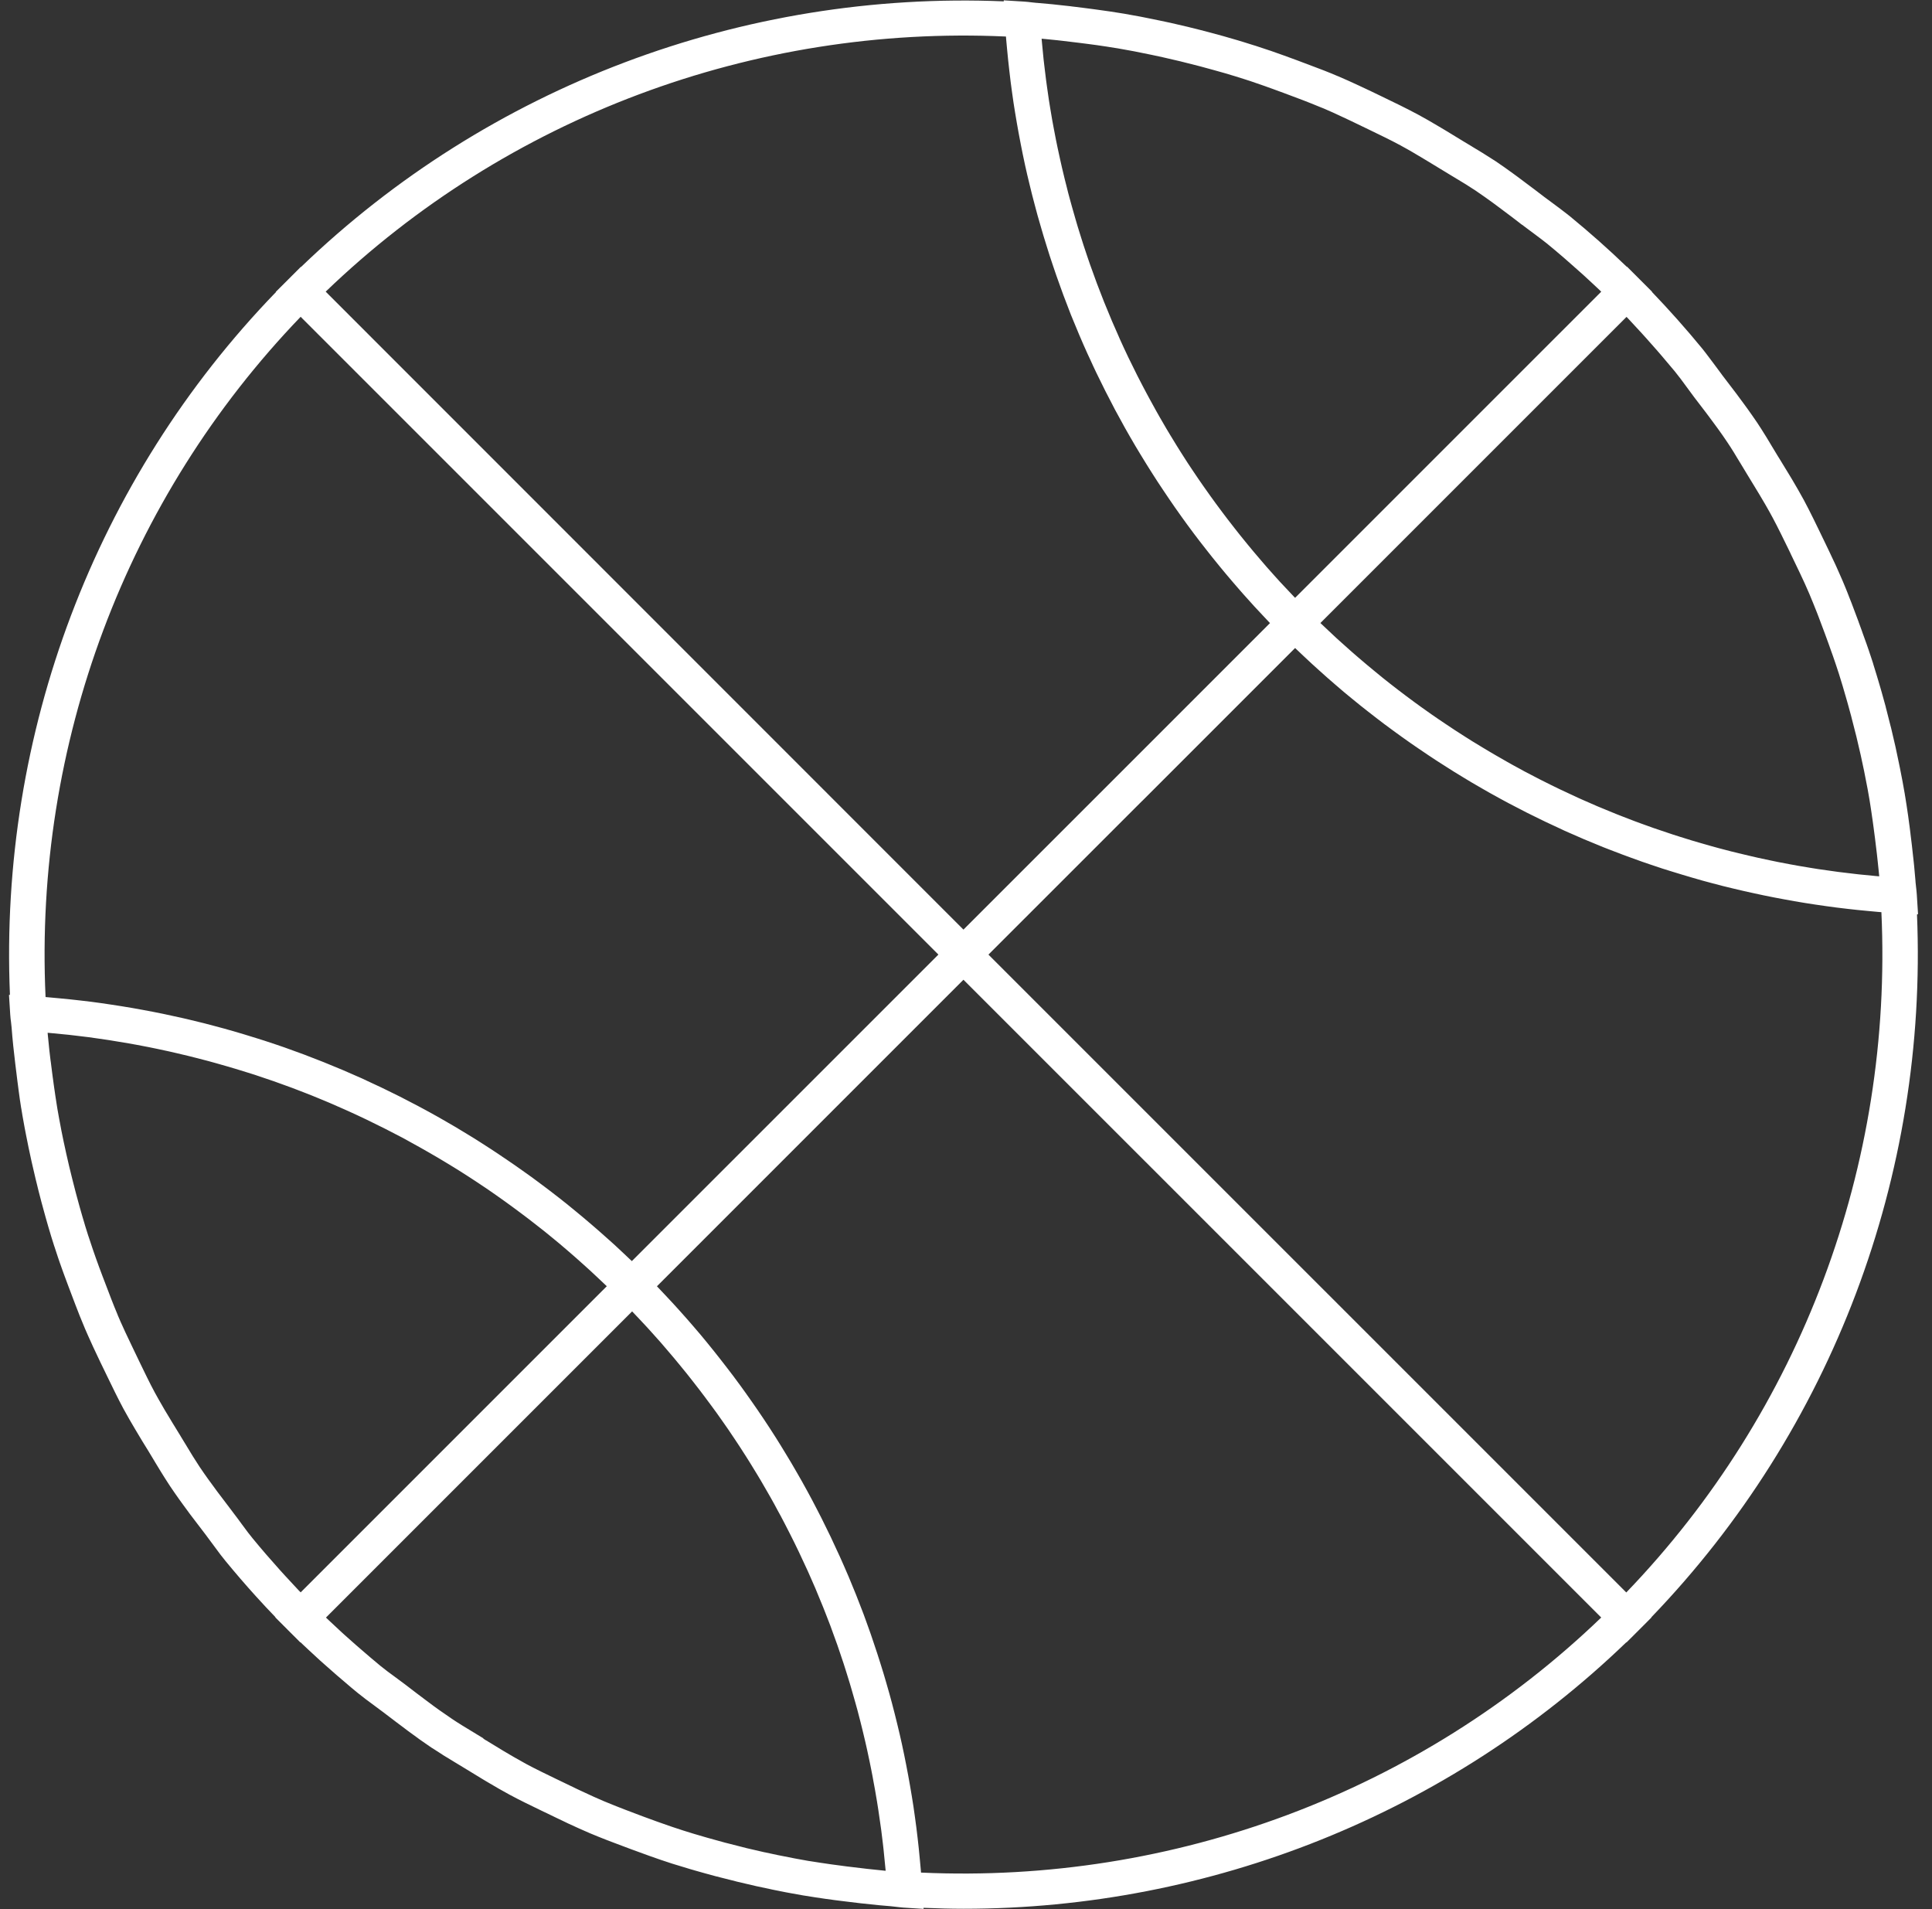 <svg width="84" height="83" viewBox="0 0 84 83" fill="none" xmlns="http://www.w3.org/2000/svg">
<rect x="0" y="0" width="84" height="83" fill="#333333" stroke="none"/>
<g clip-path="url(#clip0_3736_939)">
<path d="M83.35 39.756H83.362V39.744H83.393L83.339 38.888C83.332 38.775 83.319 38.662 83.306 38.551C83.296 38.479 83.288 38.407 83.283 38.335C83.283 38.335 83.283 38.335 83.283 38.333C83.283 38.325 83.283 38.32 83.283 38.312C83.265 38.091 83.244 37.873 83.224 37.654C83.216 37.585 83.211 37.518 83.203 37.451C83.185 37.272 83.165 37.094 83.144 36.919C83.141 36.896 83.139 36.871 83.136 36.845C83.136 36.824 83.131 36.804 83.129 36.783C83.123 36.747 83.121 36.709 83.116 36.673C83.098 36.526 83.08 36.385 83.064 36.249C83.064 36.249 83.064 36.244 83.064 36.241C83.049 36.12 83.033 36.007 83.021 35.897C83.021 35.879 83.015 35.863 83.013 35.845C82.995 35.712 82.977 35.583 82.962 35.462C82.962 35.45 82.959 35.437 82.956 35.424C82.915 35.141 82.877 34.882 82.835 34.632C82.83 34.604 82.825 34.576 82.82 34.547C82.82 34.545 82.82 34.54 82.82 34.537C82.758 34.17 82.686 33.789 82.607 33.396C82.594 33.335 82.581 33.27 82.568 33.206C82.522 32.98 82.473 32.751 82.422 32.512C82.417 32.487 82.409 32.458 82.404 32.43C82.347 32.176 82.288 31.919 82.224 31.659C82.211 31.61 82.198 31.559 82.185 31.51C82.134 31.302 82.083 31.096 82.026 30.883C82.016 30.845 82.005 30.803 81.995 30.765C81.995 30.765 81.995 30.762 81.995 30.76C81.99 30.739 81.985 30.719 81.98 30.698C81.931 30.516 81.882 30.341 81.833 30.169C81.826 30.14 81.818 30.107 81.808 30.079C81.795 30.032 81.782 29.989 81.769 29.943C81.733 29.817 81.697 29.696 81.661 29.575C81.641 29.506 81.62 29.436 81.599 29.369C81.553 29.213 81.504 29.059 81.458 28.91C81.45 28.889 81.445 28.866 81.438 28.843C81.438 28.843 81.438 28.843 81.438 28.84C81.438 28.84 81.438 28.84 81.438 28.838C81.409 28.748 81.381 28.658 81.35 28.57C81.335 28.527 81.322 28.483 81.306 28.439C81.288 28.383 81.268 28.326 81.25 28.27C81.219 28.177 81.188 28.087 81.155 27.997C81.134 27.941 81.116 27.887 81.096 27.833C81.06 27.733 81.026 27.637 80.99 27.54C80.978 27.504 80.965 27.465 80.952 27.429C80.903 27.298 80.857 27.17 80.813 27.049V27.044C80.71 26.764 80.605 26.486 80.499 26.209C80.469 26.129 80.435 26.049 80.404 25.97C80.343 25.81 80.281 25.651 80.214 25.492C80.181 25.41 80.145 25.327 80.111 25.245C80.037 25.07 79.96 24.896 79.88 24.721C79.852 24.657 79.821 24.592 79.793 24.528C79.741 24.415 79.687 24.302 79.633 24.189C79.621 24.163 79.61 24.137 79.597 24.112C79.582 24.078 79.564 24.042 79.549 24.009C79.461 23.827 79.374 23.642 79.281 23.451C79.271 23.431 79.263 23.413 79.253 23.395L79.132 23.143C79.042 22.958 78.952 22.768 78.857 22.578C78.852 22.565 78.844 22.555 78.839 22.542C78.708 22.277 78.575 22.012 78.433 21.748C78.271 21.45 78.102 21.157 77.93 20.866C77.919 20.848 77.909 20.83 77.896 20.81C77.888 20.797 77.881 20.784 77.873 20.771C77.706 20.491 77.536 20.216 77.369 19.944L77.295 19.826C77.21 19.687 77.125 19.548 77.043 19.409C77.01 19.353 76.974 19.296 76.94 19.237C76.899 19.168 76.853 19.096 76.812 19.024C76.781 18.975 76.753 18.924 76.719 18.875C76.616 18.71 76.514 18.546 76.403 18.381C76.262 18.171 76.115 17.965 75.969 17.759C75.922 17.695 75.876 17.634 75.83 17.569C75.719 17.418 75.609 17.266 75.496 17.117C75.478 17.094 75.463 17.071 75.445 17.05C75.421 17.019 75.398 16.988 75.375 16.958C75.211 16.739 75.044 16.523 74.879 16.308L74.861 16.284C74.861 16.284 74.861 16.284 74.861 16.282C74.758 16.146 74.658 16.009 74.558 15.873C74.442 15.714 74.319 15.552 74.193 15.388C74.136 15.313 74.08 15.241 74.021 15.167C73.304 14.293 72.564 13.463 71.821 12.689L71.829 12.682L71.284 12.137L70.739 11.592L70.731 11.6C69.958 10.854 69.143 10.13 68.254 9.4C68.21 9.364 68.167 9.331 68.123 9.297C67.93 9.146 67.737 9.002 67.55 8.863L67.532 8.85C67.401 8.752 67.267 8.657 67.136 8.557L67.113 8.539C66.966 8.426 66.817 8.313 66.668 8.2C66.663 8.195 66.656 8.192 66.65 8.187C66.424 8.015 66.195 7.843 65.964 7.673C65.903 7.63 65.843 7.586 65.782 7.54C65.537 7.362 65.293 7.188 65.044 7.02C65.042 7.02 65.039 7.018 65.036 7.015C64.988 6.982 64.936 6.951 64.887 6.92C64.597 6.73 64.301 6.55 64.016 6.381C64.011 6.378 64.006 6.375 64.001 6.37C63.864 6.288 63.728 6.206 63.592 6.124L63.474 6.052C63.255 5.918 63.032 5.779 62.808 5.646C62.765 5.62 62.721 5.594 62.677 5.569C62.626 5.538 62.572 5.507 62.52 5.476C62.24 5.309 61.958 5.145 61.67 4.99C61.408 4.849 61.143 4.715 60.881 4.584C60.868 4.577 60.853 4.572 60.84 4.564C60.657 4.474 60.475 4.387 60.295 4.299L60.025 4.168C59.892 4.104 59.75 4.034 59.604 3.965C59.521 3.927 59.434 3.885 59.347 3.844C59.275 3.811 59.208 3.777 59.133 3.744C59.12 3.739 59.11 3.734 59.097 3.726C59.084 3.721 59.069 3.713 59.056 3.708C58.768 3.574 58.47 3.438 58.172 3.312C58.172 3.312 58.167 3.312 58.164 3.31C57.959 3.222 57.753 3.138 57.548 3.058C57.476 3.03 57.404 3.004 57.332 2.976C57.263 2.95 57.196 2.924 57.129 2.899C56.872 2.801 56.617 2.706 56.371 2.613C56.05 2.495 55.659 2.351 55.242 2.207C55.237 2.207 55.235 2.205 55.232 2.202C55.232 2.202 55.227 2.202 55.224 2.202C55.014 2.13 54.795 2.056 54.574 1.986C54.551 1.979 54.528 1.971 54.505 1.966C54.387 1.927 54.266 1.891 54.145 1.853C54.107 1.84 54.068 1.83 54.029 1.817C53.945 1.791 53.862 1.765 53.775 1.74C53.755 1.735 53.731 1.727 53.711 1.722C53.603 1.691 53.492 1.66 53.382 1.627C53.32 1.609 53.259 1.591 53.197 1.573C53.038 1.529 52.873 1.483 52.703 1.439C52.685 1.434 52.667 1.429 52.65 1.424C52.331 1.339 52.015 1.259 51.701 1.182C51.683 1.177 51.663 1.172 51.642 1.167C51.401 1.108 51.164 1.054 50.93 1.002C50.92 1.002 50.907 0.997 50.897 0.994C50.743 0.961 50.588 0.928 50.439 0.897C50.432 0.897 50.424 0.894 50.416 0.892C50.172 0.84 49.938 0.794 49.707 0.748C49.658 0.737 49.609 0.73 49.56 0.719C49.329 0.676 49.1 0.635 48.877 0.596C48.679 0.563 48.486 0.532 48.296 0.504C48.278 0.501 48.26 0.498 48.242 0.496C48.168 0.486 48.093 0.475 48.021 0.465C48.003 0.463 47.983 0.46 47.965 0.457C47.831 0.439 47.703 0.421 47.577 0.403C47.559 0.403 47.543 0.398 47.525 0.396C47.399 0.378 47.276 0.362 47.163 0.349C47.024 0.331 46.88 0.313 46.731 0.295C46.695 0.29 46.662 0.288 46.626 0.283C46.6 0.28 46.572 0.275 46.546 0.272C46.515 0.27 46.484 0.265 46.456 0.262C46.286 0.242 46.117 0.224 45.942 0.206C45.878 0.198 45.816 0.193 45.752 0.185C45.533 0.164 45.315 0.144 45.094 0.126C45.089 0.126 45.081 0.126 45.076 0.126C45.004 0.121 44.929 0.11 44.858 0.103C44.745 0.09 44.631 0.074 44.521 0.069L43.642 0.015V0.059C32.283 -0.414 21.235 3.759 13.088 11.607L13.081 11.6L12.536 12.145L11.991 12.689L11.999 12.697C4.132 20.828 -0.044 31.878 0.432 43.241H0.421V43.254H0.391L0.445 44.109C0.452 44.223 0.465 44.336 0.481 44.449C0.491 44.521 0.499 44.593 0.504 44.667C0.545 45.215 0.604 45.752 0.666 46.263C0.686 46.433 0.707 46.597 0.727 46.754C0.727 46.754 0.727 46.756 0.727 46.759C0.727 46.767 0.727 46.774 0.73 46.782C0.743 46.872 0.753 46.962 0.763 47.047C0.763 47.06 0.766 47.07 0.768 47.083C0.779 47.157 0.789 47.232 0.797 47.304C0.799 47.332 0.804 47.358 0.807 47.386C0.815 47.437 0.822 47.489 0.828 47.54C0.833 47.576 0.838 47.612 0.843 47.648C0.848 47.684 0.853 47.723 0.858 47.759C0.863 47.789 0.869 47.82 0.871 47.851C0.871 47.859 0.874 47.869 0.876 47.877C0.889 47.969 0.905 48.062 0.917 48.149C0.917 48.162 0.923 48.177 0.925 48.19C0.938 48.278 0.953 48.365 0.969 48.452C0.969 48.458 0.969 48.465 0.971 48.47C0.997 48.627 1.025 48.784 1.056 48.943C1.064 48.982 1.072 49.02 1.077 49.056C1.097 49.172 1.12 49.288 1.144 49.403C1.144 49.411 1.146 49.416 1.149 49.424C1.177 49.575 1.21 49.73 1.241 49.884C1.244 49.902 1.249 49.92 1.252 49.935C1.29 50.115 1.329 50.297 1.37 50.485C1.37 50.495 1.375 50.506 1.377 50.516C1.431 50.76 1.491 51.009 1.55 51.261C1.568 51.341 1.588 51.418 1.609 51.498C1.629 51.58 1.647 51.659 1.668 51.742C1.706 51.898 1.748 52.053 1.789 52.209C1.791 52.22 1.794 52.227 1.796 52.238C1.848 52.428 1.897 52.613 1.948 52.793C1.961 52.836 1.974 52.88 1.984 52.924C2.023 53.057 2.058 53.191 2.097 53.319C2.102 53.335 2.105 53.35 2.11 53.363C2.13 53.435 2.154 53.507 2.174 53.577C2.19 53.628 2.205 53.682 2.22 53.733C2.264 53.88 2.308 54.021 2.354 54.16C2.359 54.178 2.367 54.196 2.372 54.211C2.423 54.368 2.475 54.525 2.526 54.679C2.549 54.746 2.572 54.81 2.593 54.874C2.629 54.98 2.665 55.085 2.704 55.188C2.711 55.208 2.719 55.231 2.727 55.252C2.752 55.326 2.778 55.396 2.806 55.468C2.819 55.504 2.832 55.542 2.847 55.578C2.876 55.653 2.901 55.725 2.927 55.794C2.945 55.846 2.966 55.902 2.986 55.951C3.079 56.198 3.174 56.455 3.274 56.712C3.302 56.783 3.331 56.855 3.359 56.93C3.395 57.023 3.431 57.115 3.467 57.208C3.539 57.385 3.611 57.562 3.685 57.737C3.685 57.742 3.688 57.745 3.69 57.75C3.783 57.971 3.883 58.187 3.983 58.408C4.006 58.462 4.032 58.513 4.055 58.567C4.148 58.767 4.245 58.97 4.343 59.176C4.346 59.184 4.351 59.191 4.353 59.199C4.418 59.33 4.482 59.466 4.549 59.602L4.685 59.883C4.898 60.322 5.117 60.777 5.358 61.227C5.361 61.234 5.366 61.239 5.369 61.247C5.371 61.252 5.376 61.257 5.379 61.265C5.536 61.553 5.7 61.838 5.867 62.118C5.924 62.216 5.983 62.311 6.039 62.406C6.091 62.493 6.145 62.581 6.196 62.668C6.281 62.809 6.368 62.948 6.453 63.084L6.507 63.174C6.592 63.313 6.677 63.455 6.759 63.593C6.828 63.709 6.903 63.83 6.975 63.948C7.085 64.128 7.198 64.308 7.316 64.488C7.345 64.531 7.37 64.572 7.399 64.616C7.525 64.804 7.656 64.991 7.787 65.176C7.841 65.251 7.895 65.325 7.949 65.4C8.028 65.51 8.108 65.618 8.188 65.726C8.198 65.742 8.211 65.757 8.221 65.772C8.249 65.811 8.28 65.85 8.308 65.888C8.511 66.158 8.717 66.428 8.92 66.69L8.941 66.718C9.046 66.854 9.146 66.993 9.246 67.129C9.344 67.263 9.447 67.399 9.55 67.538C9.568 67.561 9.586 67.587 9.604 67.61C9.66 67.682 9.717 67.754 9.776 67.826C9.776 67.826 9.776 67.826 9.776 67.828C10.228 68.378 10.678 68.902 11.133 69.403C11.41 69.712 11.693 70.01 11.976 70.305L11.968 70.313L12.503 70.848C12.503 70.848 12.508 70.855 12.513 70.858C12.513 70.858 12.518 70.863 12.523 70.868L13.058 71.403L13.065 71.395C13.112 71.439 13.155 71.482 13.202 71.526C13.271 71.593 13.345 71.66 13.417 71.727C13.579 71.878 13.741 72.03 13.908 72.181C14.003 72.266 14.098 72.351 14.196 72.436C14.345 72.567 14.494 72.701 14.646 72.832C14.749 72.921 14.857 73.011 14.962 73.101C15.062 73.186 15.157 73.271 15.26 73.356C15.353 73.433 15.445 73.51 15.538 73.587C15.538 73.587 15.543 73.59 15.545 73.592C15.782 73.785 16.018 73.96 16.25 74.129C16.324 74.183 16.396 74.24 16.471 74.294C16.532 74.34 16.596 74.384 16.658 74.433L16.699 74.463C16.733 74.489 16.766 74.515 16.799 74.54C16.913 74.628 17.028 74.715 17.144 74.802C17.164 74.818 17.188 74.836 17.208 74.851C17.331 74.944 17.455 75.039 17.581 75.131C17.63 75.167 17.678 75.206 17.727 75.242C17.845 75.329 17.966 75.417 18.087 75.504C18.138 75.54 18.19 75.579 18.241 75.617C18.39 75.722 18.542 75.828 18.693 75.931C18.717 75.946 18.737 75.962 18.76 75.977C18.796 76 18.832 76.023 18.871 76.046C18.999 76.131 19.125 76.213 19.254 76.293C19.256 76.293 19.261 76.298 19.264 76.301C19.439 76.409 19.613 76.514 19.783 76.617C19.922 76.701 20.061 76.784 20.199 76.869L20.307 76.935C20.531 77.072 20.757 77.21 20.986 77.349C21.024 77.372 21.063 77.395 21.101 77.418C21.16 77.452 21.217 77.488 21.276 77.521C21.551 77.686 21.831 77.845 22.114 77.999C22.119 77.999 22.122 78.004 22.127 78.007C22.142 78.015 22.16 78.022 22.176 78.033C22.613 78.269 23.057 78.482 23.489 78.691L23.638 78.763L23.774 78.827C23.903 78.888 24.039 78.955 24.183 79.025C24.27 79.068 24.365 79.112 24.458 79.156C24.527 79.189 24.594 79.22 24.666 79.256C24.679 79.261 24.689 79.266 24.702 79.274C24.715 79.279 24.73 79.287 24.743 79.292C25.031 79.425 25.329 79.562 25.627 79.688C25.63 79.688 25.635 79.69 25.637 79.693C25.863 79.788 26.09 79.88 26.321 79.97C26.377 79.993 26.431 80.014 26.488 80.034C26.547 80.058 26.604 80.078 26.663 80.101C26.922 80.201 27.179 80.297 27.428 80.389C27.644 80.469 27.891 80.561 28.156 80.654C28.171 80.659 28.184 80.664 28.197 80.669C28.205 80.669 28.21 80.674 28.218 80.677C28.356 80.726 28.5 80.777 28.644 80.826C28.67 80.836 28.698 80.844 28.724 80.854C28.888 80.911 29.055 80.965 29.222 81.019C29.238 81.024 29.256 81.029 29.271 81.034C29.508 81.109 29.752 81.183 30.009 81.258C30.06 81.273 30.109 81.288 30.158 81.301C30.168 81.304 30.176 81.306 30.183 81.309C30.299 81.343 30.42 81.376 30.538 81.409C30.572 81.42 30.605 81.43 30.641 81.438C30.805 81.484 30.972 81.53 31.147 81.576C31.147 81.576 31.15 81.576 31.152 81.576C31.157 81.576 31.16 81.576 31.165 81.579C31.222 81.594 31.278 81.61 31.335 81.623C31.497 81.664 31.653 81.702 31.813 81.743C31.898 81.764 31.982 81.787 32.065 81.808C32.347 81.877 32.627 81.941 32.9 82.003C32.913 82.005 32.925 82.008 32.941 82.011C33.131 82.052 33.316 82.093 33.496 82.129C33.514 82.134 33.535 82.136 33.553 82.142C33.591 82.149 33.627 82.157 33.663 82.165C33.83 82.198 33.995 82.232 34.154 82.263C34.208 82.273 34.262 82.283 34.316 82.293C34.519 82.332 34.722 82.368 34.917 82.401C35.087 82.43 35.256 82.458 35.423 82.481C35.434 82.481 35.444 82.484 35.452 82.486C35.57 82.504 35.686 82.522 35.801 82.537C35.824 82.54 35.847 82.545 35.871 82.548C35.989 82.563 36.102 82.579 36.212 82.594C36.23 82.594 36.248 82.599 36.266 82.602C36.395 82.62 36.518 82.635 36.631 82.648C37.135 82.712 37.672 82.776 38.225 82.828C38.389 82.843 38.554 82.859 38.721 82.871C38.721 82.871 38.721 82.871 38.723 82.871C38.795 82.877 38.867 82.887 38.939 82.895C39.052 82.907 39.163 82.923 39.276 82.931L40.155 82.987V82.941C40.733 82.964 41.316 82.982 41.895 82.982C52.637 82.982 62.98 78.842 70.708 71.398L70.716 71.405L71.261 70.861L71.805 70.316L71.798 70.308C79.646 62.159 83.822 51.109 83.347 39.749L83.35 39.756ZM81.52 38.081C81.281 38.06 81.044 38.037 80.805 38.011C80.713 38.001 80.62 37.988 80.528 37.978C80.327 37.955 80.127 37.932 79.926 37.906C79.821 37.893 79.716 37.878 79.613 37.862C79.425 37.837 79.238 37.811 79.053 37.783C78.942 37.765 78.832 37.747 78.719 37.729C78.539 37.701 78.359 37.67 78.181 37.639C78.066 37.618 77.953 37.598 77.84 37.577C77.665 37.544 77.49 37.513 77.315 37.477C77.2 37.454 77.084 37.431 76.969 37.405C76.796 37.369 76.624 37.333 76.452 37.295C76.336 37.269 76.221 37.243 76.105 37.215C75.933 37.176 75.763 37.135 75.594 37.094C75.478 37.066 75.365 37.038 75.249 37.009C75.08 36.966 74.91 36.922 74.74 36.876C74.627 36.845 74.514 36.814 74.401 36.783C74.231 36.737 74.062 36.688 73.892 36.637C73.782 36.603 73.669 36.572 73.558 36.539C73.386 36.488 73.216 36.434 73.047 36.38C72.939 36.346 72.831 36.31 72.723 36.277C72.551 36.22 72.376 36.161 72.204 36.102C72.101 36.066 71.996 36.033 71.893 35.997C71.716 35.935 71.541 35.871 71.364 35.807C71.266 35.771 71.168 35.735 71.07 35.699C70.888 35.629 70.706 35.56 70.523 35.488C70.433 35.452 70.343 35.419 70.256 35.383C70.058 35.303 69.863 35.223 69.667 35.141C69.595 35.11 69.521 35.082 69.449 35.051C69.22 34.954 68.992 34.853 68.763 34.751C68.724 34.733 68.686 34.717 68.647 34.699C68.11 34.455 67.576 34.201 67.049 33.933C67.007 33.913 66.969 33.892 66.928 33.872C66.709 33.761 66.491 33.648 66.275 33.532C66.201 33.491 66.126 33.45 66.052 33.409C65.872 33.312 65.689 33.214 65.512 33.111C65.422 33.062 65.335 33.008 65.247 32.959C65.083 32.864 64.918 32.772 64.756 32.674C64.661 32.618 64.564 32.559 64.469 32.502C64.314 32.41 64.16 32.317 64.008 32.222C63.908 32.16 63.811 32.096 63.71 32.034C63.564 31.942 63.417 31.847 63.271 31.752C63.168 31.685 63.068 31.618 62.968 31.551C62.826 31.456 62.685 31.361 62.544 31.266C62.441 31.197 62.338 31.125 62.235 31.053C62.099 30.958 61.96 30.86 61.824 30.762C61.721 30.688 61.618 30.613 61.516 30.539C61.382 30.441 61.248 30.341 61.115 30.241C61.012 30.164 60.912 30.087 60.809 30.009C60.678 29.909 60.547 29.806 60.418 29.706C60.318 29.627 60.215 29.547 60.115 29.465C59.987 29.362 59.858 29.256 59.732 29.151C59.632 29.069 59.532 28.987 59.434 28.904C59.308 28.799 59.182 28.691 59.056 28.583C58.959 28.498 58.861 28.414 58.763 28.329C58.637 28.218 58.514 28.108 58.391 27.997C58.296 27.913 58.2 27.825 58.105 27.74C57.98 27.625 57.856 27.509 57.733 27.391C57.643 27.306 57.55 27.221 57.46 27.134C57.442 27.118 57.427 27.1 57.409 27.085L70.719 13.776C70.744 13.802 70.767 13.828 70.793 13.853C70.855 13.918 70.916 13.985 70.975 14.049C71.119 14.2 71.261 14.354 71.402 14.511C71.474 14.588 71.543 14.668 71.615 14.748C71.754 14.902 71.893 15.061 72.032 15.22C72.096 15.293 72.158 15.364 72.222 15.439C72.42 15.67 72.618 15.904 72.816 16.143C72.88 16.22 72.941 16.3 73.003 16.382C73.021 16.408 73.042 16.431 73.06 16.454C73.139 16.559 73.219 16.667 73.299 16.778C73.407 16.924 73.514 17.073 73.625 17.22L73.671 17.282C73.818 17.472 73.964 17.664 74.111 17.857C74.16 17.921 74.208 17.986 74.257 18.05C74.36 18.186 74.463 18.325 74.563 18.463C74.607 18.525 74.653 18.584 74.697 18.646C74.838 18.841 74.977 19.039 75.108 19.237C75.206 19.381 75.298 19.527 75.391 19.677C75.434 19.746 75.475 19.815 75.516 19.885C75.581 19.987 75.642 20.09 75.707 20.198C75.791 20.342 75.879 20.483 75.966 20.627L76.056 20.774C76.2 21.01 76.347 21.249 76.49 21.488C76.508 21.516 76.526 21.545 76.542 21.576C76.606 21.681 76.668 21.789 76.73 21.894C76.755 21.938 76.781 21.979 76.804 22.023C76.889 22.172 76.974 22.321 77.053 22.47C77.053 22.47 77.053 22.472 77.056 22.475C77.056 22.475 77.066 22.498 77.074 22.508C77.197 22.74 77.315 22.971 77.431 23.205C77.506 23.354 77.58 23.508 77.655 23.662C77.673 23.701 77.691 23.737 77.711 23.775L77.84 24.04L77.845 24.05V24.055C77.95 24.271 78.055 24.492 78.161 24.713C78.184 24.759 78.205 24.806 78.228 24.852C78.282 24.968 78.336 25.083 78.39 25.199C78.413 25.25 78.438 25.302 78.462 25.353C78.534 25.515 78.606 25.674 78.675 25.836C78.677 25.844 78.683 25.854 78.685 25.862C78.793 26.119 78.896 26.376 78.999 26.635C79.024 26.702 79.05 26.769 79.076 26.836C79.168 27.077 79.261 27.321 79.351 27.568C79.394 27.684 79.438 27.807 79.484 27.933C79.5 27.977 79.518 28.023 79.533 28.069C79.564 28.151 79.595 28.236 79.623 28.324C79.644 28.38 79.664 28.439 79.685 28.496C79.713 28.578 79.741 28.658 79.77 28.742C79.79 28.799 79.808 28.858 79.829 28.917C79.872 29.043 79.914 29.172 79.955 29.3C80.009 29.472 80.063 29.647 80.117 29.827C80.132 29.876 80.145 29.927 80.16 29.976C80.199 30.107 80.24 30.243 80.278 30.382C80.296 30.444 80.314 30.503 80.33 30.564C80.384 30.757 80.438 30.953 80.492 31.155C80.492 31.161 80.492 31.163 80.494 31.168C80.548 31.366 80.597 31.564 80.646 31.762C80.669 31.849 80.692 31.937 80.713 32.024C80.78 32.299 80.844 32.571 80.903 32.839C80.903 32.846 80.906 32.854 80.908 32.864C80.957 33.088 81.003 33.301 81.047 33.514C81.06 33.571 81.07 33.628 81.08 33.684C81.124 33.9 81.165 34.111 81.204 34.319C81.232 34.478 81.26 34.632 81.286 34.789C81.301 34.887 81.317 34.984 81.332 35.082C81.342 35.144 81.353 35.205 81.36 35.267C81.373 35.352 81.386 35.434 81.396 35.516C81.404 35.568 81.412 35.622 81.419 35.673C81.435 35.778 81.448 35.881 81.461 35.981C81.463 36.007 81.468 36.033 81.471 36.059C81.489 36.187 81.504 36.313 81.52 36.431C81.548 36.66 81.576 36.894 81.605 37.133C81.615 37.223 81.625 37.318 81.635 37.41C81.653 37.575 81.671 37.739 81.687 37.906C81.692 37.968 81.697 38.032 81.705 38.096C81.697 38.096 81.689 38.096 81.682 38.096C81.625 38.091 81.569 38.086 81.512 38.081H81.52ZM66.188 9.778C66.262 9.834 66.334 9.888 66.409 9.945C66.478 9.996 66.547 10.048 66.617 10.099C66.761 10.204 66.897 10.307 67.031 10.41C67.105 10.466 67.18 10.523 67.252 10.582C67.491 10.777 67.725 10.975 67.956 11.173C68.03 11.237 68.105 11.302 68.179 11.368C68.336 11.505 68.49 11.641 68.645 11.78C68.727 11.852 68.806 11.926 68.889 11.998C69.04 12.137 69.189 12.276 69.338 12.414C69.408 12.479 69.477 12.545 69.547 12.61C69.572 12.633 69.595 12.656 69.618 12.682L56.309 25.99C56.294 25.972 56.276 25.957 56.258 25.939C56.17 25.849 56.086 25.756 56.001 25.666C55.885 25.543 55.767 25.417 55.651 25.294C55.564 25.199 55.479 25.104 55.394 25.009C55.281 24.885 55.171 24.759 55.06 24.634C54.975 24.536 54.891 24.438 54.808 24.34C54.7 24.215 54.592 24.089 54.487 23.963C54.402 23.863 54.32 23.762 54.238 23.662C54.132 23.536 54.029 23.408 53.927 23.279C53.844 23.179 53.765 23.076 53.685 22.973C53.582 22.845 53.482 22.714 53.382 22.583C53.305 22.48 53.225 22.377 53.148 22.274C53.048 22.143 52.95 22.01 52.852 21.876C52.778 21.773 52.703 21.671 52.629 21.568C52.531 21.432 52.436 21.295 52.339 21.159C52.267 21.056 52.195 20.954 52.125 20.851C52.03 20.712 51.935 20.571 51.84 20.429C51.773 20.327 51.704 20.226 51.637 20.124C51.542 19.98 51.449 19.833 51.357 19.687C51.293 19.587 51.228 19.486 51.167 19.384C51.072 19.232 50.982 19.08 50.889 18.929C50.83 18.831 50.771 18.736 50.714 18.638C50.619 18.479 50.527 18.317 50.434 18.155C50.383 18.063 50.329 17.973 50.278 17.88C50.18 17.706 50.082 17.528 49.987 17.351C49.943 17.271 49.9 17.194 49.859 17.114C49.745 16.904 49.638 16.693 49.527 16.48C49.504 16.433 49.478 16.387 49.455 16.341C49.188 15.814 48.933 15.285 48.692 14.748C48.671 14.701 48.653 14.658 48.633 14.611C48.535 14.39 48.437 14.169 48.342 13.948C48.309 13.869 48.278 13.792 48.245 13.712C48.165 13.522 48.085 13.332 48.008 13.139C47.972 13.046 47.936 12.954 47.9 12.861C47.831 12.682 47.762 12.504 47.692 12.324C47.654 12.224 47.618 12.121 47.582 12.021C47.517 11.849 47.456 11.677 47.394 11.502C47.355 11.397 47.319 11.289 47.284 11.181C47.227 11.011 47.168 10.842 47.114 10.672C47.078 10.562 47.042 10.451 47.009 10.341C46.955 10.174 46.903 10.004 46.852 9.837C46.818 9.724 46.785 9.611 46.752 9.495C46.703 9.328 46.654 9.161 46.608 8.991C46.577 8.876 46.543 8.763 46.513 8.647C46.466 8.48 46.423 8.31 46.382 8.141C46.353 8.025 46.322 7.91 46.294 7.794C46.253 7.624 46.212 7.455 46.173 7.288C46.148 7.172 46.119 7.054 46.094 6.938C46.055 6.769 46.019 6.596 45.983 6.427C45.96 6.311 45.934 6.193 45.911 6.077C45.878 5.905 45.844 5.73 45.811 5.556C45.791 5.44 45.767 5.324 45.747 5.211C45.716 5.034 45.688 4.854 45.657 4.677C45.639 4.564 45.621 4.453 45.603 4.34C45.575 4.155 45.549 3.968 45.523 3.783C45.508 3.677 45.492 3.572 45.48 3.467C45.454 3.266 45.431 3.068 45.407 2.868C45.397 2.775 45.384 2.68 45.374 2.588C45.348 2.351 45.325 2.112 45.305 1.876C45.3 1.819 45.294 1.763 45.289 1.706C45.289 1.699 45.289 1.691 45.289 1.683C45.348 1.688 45.41 1.693 45.469 1.699C45.639 1.714 45.808 1.732 45.975 1.75C46.065 1.76 46.158 1.771 46.245 1.781C46.484 1.809 46.721 1.837 46.95 1.866C47.07 1.881 47.196 1.896 47.325 1.914C47.332 1.914 47.34 1.914 47.348 1.917C47.466 1.932 47.587 1.95 47.713 1.966C47.741 1.971 47.769 1.974 47.8 1.979C47.903 1.994 48.006 2.01 48.111 2.025C48.16 2.033 48.206 2.04 48.255 2.048C48.368 2.066 48.481 2.084 48.597 2.102C48.597 2.102 48.597 2.102 48.599 2.102C48.828 2.141 49.062 2.184 49.296 2.228C49.327 2.233 49.355 2.238 49.386 2.246C49.614 2.29 49.846 2.336 50.082 2.387C50.234 2.418 50.388 2.451 50.547 2.487C50.802 2.544 51.061 2.606 51.323 2.667C51.578 2.729 51.837 2.796 52.097 2.863C52.143 2.876 52.19 2.886 52.236 2.899C52.287 2.911 52.336 2.927 52.385 2.94C52.516 2.976 52.647 3.009 52.77 3.045C52.817 3.058 52.863 3.071 52.909 3.084C53.032 3.12 53.153 3.153 53.271 3.186C53.364 3.215 53.456 3.24 53.546 3.269C53.59 3.282 53.634 3.294 53.675 3.307C53.814 3.351 53.952 3.392 54.086 3.436C54.274 3.495 54.459 3.556 54.641 3.621C54.762 3.662 54.883 3.703 54.998 3.744C55.022 3.752 55.045 3.759 55.068 3.77C55.168 3.806 55.266 3.842 55.361 3.875C55.412 3.893 55.464 3.914 55.515 3.932C55.618 3.97 55.721 4.009 55.816 4.042C56.083 4.142 56.36 4.245 56.638 4.351C56.892 4.448 57.147 4.551 57.401 4.656C57.45 4.677 57.502 4.695 57.55 4.715C57.689 4.775 57.828 4.836 57.967 4.898C58.177 4.993 58.388 5.091 58.596 5.191C58.64 5.211 58.684 5.232 58.727 5.253C58.93 5.35 59.133 5.448 59.334 5.545L59.632 5.689C59.647 5.697 59.663 5.705 59.678 5.712C59.85 5.795 60.017 5.877 60.182 5.957C60.431 6.08 60.675 6.203 60.917 6.334C60.917 6.334 60.922 6.337 60.925 6.34C61.087 6.427 61.248 6.519 61.413 6.614C61.474 6.65 61.534 6.686 61.595 6.722C61.703 6.787 61.811 6.851 61.919 6.915C61.978 6.951 62.037 6.987 62.099 7.023C62.271 7.126 62.441 7.231 62.61 7.334L62.767 7.429C62.875 7.493 62.98 7.56 63.088 7.624C63.124 7.648 63.163 7.668 63.199 7.691C63.366 7.791 63.528 7.889 63.687 7.987C63.695 7.992 63.703 7.997 63.713 8.002C63.862 8.095 64.011 8.19 64.157 8.287C64.163 8.293 64.17 8.295 64.175 8.3C64.407 8.457 64.638 8.621 64.869 8.788C64.923 8.827 64.977 8.866 65.031 8.907C65.255 9.071 65.478 9.238 65.7 9.408C65.818 9.498 65.933 9.588 66.049 9.675C66.072 9.693 66.098 9.714 66.121 9.732L66.147 9.752C66.147 9.752 66.147 9.752 66.149 9.752L66.172 9.77C66.172 9.77 66.18 9.775 66.183 9.778H66.188ZM14.16 12.679C22.042 5.096 32.746 1.087 43.737 1.588C43.74 1.629 43.745 1.673 43.747 1.714C43.76 1.863 43.773 2.012 43.788 2.159C43.804 2.318 43.819 2.475 43.835 2.634C43.85 2.78 43.868 2.929 43.884 3.076C43.902 3.235 43.92 3.392 43.94 3.551C43.958 3.698 43.979 3.844 43.999 3.991C44.022 4.148 44.043 4.307 44.066 4.464C44.087 4.61 44.11 4.754 44.135 4.898C44.161 5.055 44.187 5.214 44.215 5.371C44.241 5.515 44.267 5.659 44.292 5.802C44.321 5.959 44.351 6.119 44.382 6.275C44.41 6.417 44.439 6.561 44.467 6.702C44.5 6.859 44.534 7.015 44.567 7.175C44.598 7.316 44.629 7.457 44.662 7.596C44.698 7.753 44.737 7.91 44.775 8.066C44.809 8.205 44.842 8.346 44.878 8.485C44.917 8.642 44.96 8.799 45.002 8.956C45.038 9.092 45.073 9.23 45.112 9.367C45.156 9.526 45.202 9.683 45.248 9.839C45.287 9.973 45.325 10.109 45.366 10.243C45.415 10.402 45.464 10.562 45.513 10.718C45.554 10.849 45.595 10.98 45.636 11.111C45.688 11.273 45.744 11.435 45.798 11.597C45.842 11.723 45.883 11.849 45.927 11.975C45.986 12.142 46.047 12.309 46.106 12.476C46.15 12.594 46.191 12.715 46.235 12.833C46.302 13.016 46.374 13.196 46.443 13.376C46.484 13.478 46.52 13.581 46.561 13.684C46.659 13.928 46.759 14.169 46.862 14.411C46.883 14.46 46.903 14.509 46.924 14.56C47.037 14.827 47.153 15.092 47.273 15.357C47.317 15.454 47.366 15.552 47.41 15.652C47.492 15.83 47.571 16.007 47.656 16.182C47.71 16.295 47.767 16.408 47.823 16.521C47.9 16.68 47.977 16.84 48.057 16.996C48.116 17.114 48.181 17.233 48.242 17.353C48.319 17.505 48.396 17.654 48.476 17.806C48.54 17.927 48.607 18.047 48.674 18.168C48.754 18.314 48.833 18.458 48.913 18.605C48.982 18.726 49.052 18.849 49.121 18.97C49.203 19.111 49.285 19.255 49.368 19.394C49.44 19.515 49.512 19.635 49.586 19.756C49.671 19.895 49.753 20.034 49.841 20.172C49.915 20.293 49.992 20.414 50.069 20.535C50.157 20.671 50.244 20.807 50.331 20.943C50.409 21.064 50.488 21.182 50.568 21.3C50.658 21.434 50.748 21.568 50.838 21.701C50.917 21.82 51 21.938 51.082 22.056C51.174 22.19 51.267 22.321 51.362 22.452C51.444 22.567 51.529 22.686 51.614 22.801C51.709 22.932 51.807 23.061 51.904 23.192C51.989 23.308 52.076 23.421 52.164 23.534C52.264 23.662 52.364 23.791 52.465 23.919C52.552 24.032 52.642 24.143 52.729 24.253C52.832 24.382 52.935 24.508 53.04 24.636C53.13 24.747 53.22 24.855 53.31 24.962C53.418 25.091 53.526 25.217 53.634 25.343C53.724 25.448 53.816 25.556 53.909 25.661C54.019 25.79 54.135 25.916 54.248 26.042C54.34 26.145 54.43 26.245 54.523 26.348C54.641 26.476 54.762 26.605 54.88 26.73C54.97 26.828 55.06 26.923 55.153 27.021C55.173 27.044 55.194 27.064 55.217 27.088L55.212 27.093L48.569 33.736L41.889 40.414L40.949 39.474L14.16 12.679ZM13.068 13.769L40.8 41.499L27.477 54.82L27.472 54.825C27.449 54.805 27.426 54.782 27.403 54.761C27.31 54.671 27.215 54.584 27.12 54.494C26.989 54.37 26.861 54.25 26.73 54.129C26.632 54.039 26.534 53.952 26.434 53.864C26.303 53.746 26.174 53.63 26.041 53.515C25.941 53.427 25.838 53.34 25.738 53.253C25.607 53.14 25.475 53.026 25.342 52.916C25.239 52.829 25.134 52.744 25.031 52.659C24.897 52.551 24.766 52.441 24.633 52.333C24.527 52.248 24.422 52.166 24.314 52.081C24.18 51.975 24.044 51.87 23.908 51.767C23.8 51.685 23.692 51.603 23.584 51.523C23.448 51.42 23.311 51.32 23.173 51.217C23.065 51.138 22.954 51.058 22.844 50.981C22.705 50.881 22.566 50.783 22.425 50.685C22.314 50.608 22.204 50.531 22.093 50.457C21.952 50.359 21.811 50.264 21.667 50.169C21.556 50.094 21.443 50.02 21.333 49.948C21.189 49.855 21.045 49.763 20.901 49.67C20.788 49.599 20.677 49.529 20.564 49.457C20.418 49.365 20.269 49.277 20.12 49.187C20.007 49.12 19.896 49.051 19.783 48.984C19.631 48.894 19.48 48.807 19.328 48.72C19.218 48.655 19.105 48.591 18.994 48.529C18.837 48.442 18.681 48.357 18.524 48.27C18.413 48.211 18.305 48.149 18.195 48.093C18.03 48.005 17.866 47.92 17.701 47.836C17.596 47.782 17.493 47.728 17.388 47.674C17.211 47.584 17.033 47.499 16.856 47.412C16.761 47.365 16.666 47.317 16.571 47.273C16.368 47.175 16.165 47.083 15.959 46.988C15.887 46.954 15.818 46.921 15.746 46.887C15.191 46.638 14.63 46.399 14.065 46.173C13.98 46.14 13.898 46.109 13.813 46.075C13.615 45.998 13.417 45.921 13.217 45.844C13.109 45.803 13.001 45.767 12.893 45.726C12.716 45.662 12.539 45.597 12.361 45.533C12.243 45.492 12.125 45.453 12.007 45.412C11.837 45.356 11.667 45.297 11.498 45.243C11.372 45.202 11.246 45.163 11.123 45.125C10.958 45.073 10.794 45.022 10.629 44.973C10.498 44.934 10.367 44.896 10.239 44.857C10.077 44.811 9.917 44.765 9.755 44.719C9.622 44.683 9.488 44.647 9.352 44.611C9.193 44.567 9.033 44.526 8.874 44.485C8.738 44.449 8.599 44.418 8.463 44.385C8.303 44.346 8.147 44.307 7.987 44.271C7.848 44.241 7.71 44.21 7.568 44.179C7.409 44.143 7.252 44.109 7.093 44.076C6.952 44.048 6.81 44.02 6.669 43.991C6.51 43.961 6.35 43.93 6.191 43.901C6.05 43.876 5.906 43.85 5.764 43.824C5.605 43.796 5.446 43.77 5.289 43.745C5.145 43.721 5.001 43.698 4.857 43.678C4.698 43.655 4.541 43.632 4.382 43.608C4.235 43.588 4.091 43.567 3.945 43.549C3.785 43.529 3.629 43.511 3.469 43.493C3.323 43.475 3.176 43.459 3.027 43.444C2.868 43.429 2.711 43.413 2.552 43.398C2.403 43.385 2.256 43.37 2.107 43.357C2.066 43.354 2.023 43.349 1.981 43.346C1.475 32.355 5.489 21.653 13.073 13.771L13.068 13.769ZM2.202 46.132C2.197 46.083 2.192 46.034 2.184 45.985C2.172 45.885 2.161 45.782 2.148 45.68C2.141 45.615 2.133 45.549 2.128 45.482C2.118 45.389 2.107 45.294 2.1 45.202C2.092 45.132 2.087 45.066 2.079 44.996C2.076 44.965 2.074 44.932 2.071 44.901C2.079 44.901 2.087 44.901 2.094 44.901C2.148 44.906 2.202 44.911 2.256 44.916C2.495 44.937 2.737 44.96 2.976 44.986C3.071 44.996 3.164 45.009 3.259 45.019C3.457 45.042 3.657 45.066 3.855 45.091C3.963 45.107 4.071 45.122 4.181 45.137C4.364 45.163 4.549 45.189 4.731 45.217C4.847 45.235 4.962 45.253 5.076 45.274C5.25 45.302 5.425 45.33 5.6 45.361C5.718 45.382 5.836 45.405 5.957 45.425C6.127 45.456 6.296 45.489 6.468 45.523C6.589 45.546 6.707 45.572 6.828 45.597C6.995 45.633 7.165 45.667 7.332 45.705C7.453 45.731 7.571 45.759 7.692 45.788C7.859 45.826 8.023 45.865 8.19 45.906C8.311 45.934 8.429 45.965 8.547 45.996C8.712 46.037 8.876 46.081 9.041 46.124C9.159 46.155 9.277 46.188 9.396 46.222C9.56 46.268 9.725 46.314 9.889 46.363C10.007 46.397 10.123 46.433 10.239 46.466C10.403 46.515 10.567 46.566 10.732 46.618C10.845 46.654 10.961 46.69 11.074 46.725C11.241 46.779 11.405 46.836 11.57 46.893C11.68 46.931 11.791 46.967 11.904 47.006C12.073 47.065 12.24 47.126 12.408 47.188C12.513 47.227 12.621 47.265 12.726 47.304C12.901 47.368 13.073 47.437 13.245 47.504C13.343 47.543 13.443 47.581 13.541 47.62C13.726 47.694 13.908 47.769 14.091 47.846C14.176 47.882 14.263 47.915 14.348 47.954C14.559 48.044 14.767 48.136 14.975 48.229C15.031 48.255 15.09 48.28 15.147 48.306C15.681 48.547 16.211 48.802 16.735 49.067C16.794 49.097 16.851 49.128 16.91 49.157C17.11 49.259 17.311 49.362 17.509 49.467C17.596 49.514 17.681 49.562 17.766 49.609C17.935 49.701 18.105 49.794 18.272 49.889C18.37 49.943 18.467 50.002 18.565 50.056C18.719 50.146 18.876 50.233 19.027 50.323C19.13 50.385 19.233 50.447 19.336 50.508C19.482 50.596 19.629 50.685 19.775 50.775C19.881 50.842 19.986 50.909 20.091 50.973C20.233 51.063 20.374 51.153 20.515 51.246C20.621 51.315 20.729 51.385 20.834 51.456C20.97 51.546 21.107 51.639 21.243 51.731C21.351 51.803 21.456 51.878 21.561 51.952C21.695 52.045 21.829 52.14 21.96 52.235C22.065 52.312 22.173 52.389 22.278 52.466C22.41 52.561 22.538 52.659 22.666 52.754C22.772 52.834 22.877 52.913 22.983 52.993C23.111 53.091 23.237 53.188 23.363 53.289C23.468 53.371 23.571 53.453 23.677 53.535C23.802 53.636 23.926 53.738 24.052 53.841C24.154 53.926 24.257 54.011 24.36 54.096C24.483 54.201 24.607 54.306 24.73 54.412C24.83 54.496 24.931 54.584 25.028 54.671C25.152 54.779 25.275 54.89 25.396 55C25.493 55.087 25.588 55.172 25.686 55.262C25.809 55.375 25.933 55.493 26.056 55.609C26.149 55.697 26.241 55.781 26.331 55.869C26.349 55.884 26.365 55.902 26.383 55.917L13.073 69.226C13.05 69.201 13.024 69.177 12.998 69.152C12.934 69.085 12.87 69.015 12.806 68.946C12.665 68.797 12.526 68.645 12.384 68.491C12.315 68.414 12.246 68.337 12.174 68.26C12.032 68.103 11.893 67.944 11.755 67.784C11.693 67.713 11.631 67.643 11.567 67.571C11.372 67.343 11.174 67.111 10.979 66.872C10.976 66.87 10.973 66.865 10.971 66.862C10.907 66.782 10.842 66.7 10.778 66.618C10.683 66.495 10.591 66.366 10.493 66.235C10.385 66.086 10.277 65.939 10.164 65.793L10.159 65.788L10.143 65.765C10.12 65.737 10.097 65.706 10.077 65.677C9.894 65.441 9.712 65.199 9.532 64.958C9.501 64.917 9.47 64.876 9.439 64.835C9.354 64.719 9.27 64.606 9.187 64.49C9.141 64.428 9.095 64.364 9.049 64.302C8.923 64.125 8.799 63.95 8.681 63.773C8.476 63.465 8.285 63.151 8.085 62.817C8.062 62.779 8.039 62.74 8.016 62.704C7.967 62.622 7.915 62.54 7.866 62.458C7.854 62.434 7.838 62.411 7.825 62.388L7.769 62.298C7.715 62.211 7.661 62.123 7.607 62.033C7.576 61.985 7.548 61.936 7.517 61.887C7.399 61.692 7.281 61.496 7.162 61.298C7.131 61.247 7.103 61.198 7.075 61.147C6.957 60.947 6.844 60.743 6.733 60.543C6.733 60.541 6.731 60.535 6.728 60.533C6.615 60.325 6.507 60.111 6.402 59.898C6.399 59.893 6.396 59.888 6.394 59.883C6.286 59.664 6.178 59.443 6.075 59.227L5.942 58.95C5.921 58.906 5.9 58.865 5.88 58.821C5.829 58.716 5.78 58.613 5.731 58.51C5.636 58.31 5.543 58.117 5.453 57.925C5.43 57.873 5.407 57.822 5.384 57.773C5.291 57.572 5.201 57.372 5.117 57.172C5.117 57.172 5.117 57.169 5.117 57.166C5.019 56.938 4.929 56.706 4.839 56.478C4.705 56.136 4.574 55.789 4.441 55.437C4.413 55.36 4.382 55.278 4.351 55.195C4.338 55.162 4.325 55.129 4.312 55.093C4.292 55.033 4.269 54.974 4.248 54.915C4.225 54.851 4.202 54.784 4.176 54.717C4.135 54.604 4.096 54.489 4.055 54.37C4.037 54.316 4.019 54.265 4.001 54.211C3.955 54.075 3.909 53.936 3.863 53.795C3.852 53.764 3.842 53.736 3.832 53.705C3.788 53.571 3.747 53.433 3.703 53.294C3.69 53.248 3.675 53.201 3.662 53.152C3.636 53.068 3.611 52.983 3.585 52.895C3.549 52.772 3.513 52.646 3.477 52.518C3.464 52.474 3.451 52.433 3.441 52.389C3.403 52.256 3.367 52.114 3.328 51.973C3.318 51.932 3.307 51.893 3.295 51.852C3.241 51.647 3.189 51.444 3.138 51.238C3.048 50.878 2.961 50.519 2.883 50.164C2.863 50.077 2.845 49.992 2.827 49.904C2.809 49.817 2.788 49.73 2.77 49.645C2.752 49.56 2.737 49.48 2.719 49.395C2.701 49.313 2.686 49.228 2.668 49.146C2.662 49.12 2.657 49.097 2.655 49.074C2.598 48.784 2.547 48.499 2.498 48.221C2.483 48.126 2.467 48.031 2.452 47.933C2.452 47.926 2.452 47.918 2.449 47.91C2.434 47.818 2.421 47.725 2.405 47.627C2.4 47.599 2.398 47.571 2.393 47.543C2.385 47.494 2.38 47.448 2.372 47.396C2.372 47.378 2.367 47.36 2.364 47.345C2.354 47.281 2.346 47.214 2.336 47.147C2.336 47.134 2.333 47.121 2.331 47.111C2.321 47.044 2.313 46.972 2.303 46.9C2.303 46.882 2.297 46.867 2.295 46.849C2.287 46.797 2.282 46.741 2.274 46.687C2.269 46.648 2.264 46.61 2.259 46.569C2.241 46.433 2.223 46.289 2.205 46.142L2.202 46.132ZM21.006 75.566C20.86 75.476 20.713 75.388 20.567 75.299C20.4 75.198 20.241 75.101 20.081 75.003C19.932 74.91 19.786 74.818 19.642 74.72C19.637 74.715 19.629 74.713 19.624 74.707C19.457 74.594 19.29 74.479 19.123 74.361C19.117 74.358 19.112 74.353 19.107 74.35C18.945 74.235 18.786 74.119 18.627 73.998C18.606 73.983 18.588 73.967 18.567 73.954C18.257 73.723 17.948 73.487 17.645 73.253L17.604 73.222C17.46 73.112 17.313 73.004 17.167 72.898C16.943 72.736 16.735 72.582 16.535 72.418C16.386 72.297 16.244 72.174 16.1 72.053C15.962 71.935 15.823 71.817 15.687 71.698C15.615 71.637 15.543 71.572 15.471 71.511C15.309 71.367 15.147 71.225 14.988 71.082C14.939 71.038 14.89 70.994 14.844 70.951C14.664 70.786 14.486 70.621 14.314 70.457C14.284 70.429 14.253 70.4 14.224 70.372C14.206 70.354 14.191 70.339 14.173 70.321L20.829 63.665L27.483 57.012C27.498 57.03 27.516 57.046 27.534 57.064C27.621 57.154 27.706 57.246 27.791 57.336C27.907 57.459 28.025 57.585 28.14 57.709C28.228 57.804 28.313 57.899 28.397 57.994C28.511 58.117 28.621 58.243 28.732 58.369C28.816 58.467 28.901 58.564 28.983 58.662C29.091 58.788 29.199 58.914 29.305 59.04C29.387 59.14 29.469 59.238 29.551 59.338C29.657 59.466 29.762 59.592 29.865 59.723C29.945 59.824 30.024 59.924 30.104 60.026C30.207 60.158 30.307 60.286 30.41 60.42C30.487 60.523 30.564 60.623 30.641 60.725C30.741 60.859 30.839 60.993 30.939 61.126C31.014 61.229 31.088 61.329 31.163 61.432C31.26 61.568 31.358 61.705 31.453 61.843C31.525 61.946 31.594 62.046 31.666 62.149C31.761 62.29 31.857 62.432 31.951 62.573C32.018 62.673 32.085 62.776 32.152 62.876C32.247 63.023 32.342 63.169 32.435 63.316C32.496 63.416 32.561 63.514 32.622 63.614C32.717 63.768 32.81 63.922 32.905 64.076C32.962 64.171 33.021 64.267 33.077 64.362C33.175 64.526 33.267 64.691 33.362 64.855C33.414 64.942 33.465 65.03 33.514 65.12C33.617 65.3 33.715 65.482 33.812 65.665C33.853 65.739 33.894 65.811 33.933 65.885C34.049 66.104 34.164 66.322 34.275 66.543C34.295 66.582 34.316 66.621 34.336 66.662C34.604 67.188 34.858 67.723 35.102 68.26C35.118 68.296 35.133 68.332 35.151 68.368C35.254 68.597 35.354 68.828 35.454 69.059C35.485 69.131 35.513 69.203 35.544 69.278C35.627 69.473 35.709 69.671 35.788 69.869C35.824 69.956 35.858 70.043 35.891 70.131C35.963 70.316 36.035 70.498 36.105 70.683C36.141 70.781 36.176 70.876 36.21 70.974C36.274 71.151 36.338 71.328 36.403 71.505C36.439 71.608 36.472 71.711 36.508 71.814C36.567 71.989 36.626 72.161 36.683 72.335C36.719 72.444 36.752 72.549 36.785 72.657C36.84 72.829 36.894 73.001 36.945 73.173C36.978 73.284 37.012 73.394 37.042 73.505C37.091 73.674 37.14 73.847 37.189 74.019C37.22 74.132 37.251 74.242 37.282 74.355C37.328 74.525 37.371 74.697 37.415 74.869C37.443 74.982 37.472 75.096 37.5 75.211C37.541 75.383 37.582 75.555 37.623 75.728C37.649 75.841 37.675 75.956 37.7 76.069C37.739 76.244 37.775 76.416 37.811 76.591C37.834 76.704 37.857 76.817 37.88 76.933C37.916 77.11 37.95 77.287 37.98 77.465C38.001 77.575 38.022 77.688 38.042 77.799C38.073 77.981 38.104 78.164 38.135 78.346C38.153 78.454 38.171 78.562 38.186 78.67C38.214 78.86 38.243 79.048 38.268 79.238C38.281 79.341 38.297 79.441 38.312 79.544C38.338 79.747 38.363 79.95 38.387 80.155C38.397 80.245 38.41 80.335 38.417 80.422C38.443 80.664 38.466 80.908 38.489 81.152C38.495 81.204 38.5 81.255 38.505 81.304C38.505 81.312 38.505 81.322 38.505 81.33C38.487 81.33 38.469 81.327 38.451 81.325C38.199 81.301 37.95 81.276 37.703 81.247C37.654 81.242 37.603 81.237 37.554 81.229C37.336 81.204 37.12 81.178 36.909 81.152C36.888 81.15 36.865 81.147 36.845 81.145C36.775 81.137 36.703 81.127 36.629 81.116C36.606 81.114 36.583 81.111 36.557 81.106C36.493 81.098 36.426 81.088 36.359 81.08C36.302 81.073 36.243 81.065 36.184 81.057C36.125 81.049 36.066 81.042 36.004 81.031C35.891 81.016 35.776 80.998 35.657 80.98C35.56 80.965 35.459 80.949 35.362 80.934C35.305 80.924 35.251 80.916 35.195 80.908C35.195 80.908 35.195 80.908 35.192 80.908C35.192 80.908 35.169 80.903 35.156 80.903C34.974 80.872 34.791 80.839 34.604 80.803C34.555 80.795 34.506 80.785 34.457 80.775C34.29 80.744 34.12 80.71 33.948 80.674C33.91 80.667 33.871 80.659 33.83 80.651C33.642 80.613 33.452 80.572 33.257 80.528C33.252 80.528 33.249 80.528 33.247 80.528C32.982 80.469 32.717 80.407 32.447 80.343C32.36 80.322 32.273 80.299 32.188 80.276C31.98 80.225 31.772 80.171 31.564 80.117H31.558C31.281 80.042 31.019 79.97 30.767 79.898C30.721 79.885 30.672 79.873 30.625 79.857C30.505 79.824 30.389 79.788 30.273 79.754C30.232 79.742 30.191 79.729 30.15 79.718C29.998 79.672 29.852 79.626 29.706 79.58C29.544 79.528 29.379 79.474 29.22 79.42C29.163 79.402 29.112 79.382 29.058 79.364C28.953 79.328 28.85 79.292 28.75 79.256C28.68 79.23 28.616 79.207 28.546 79.184C28.426 79.14 28.307 79.097 28.194 79.055C28.122 79.03 28.045 79.001 27.976 78.976C27.714 78.878 27.444 78.778 27.174 78.672C26.863 78.554 26.552 78.428 26.244 78.3C26.105 78.241 25.966 78.179 25.828 78.118C25.617 78.022 25.409 77.925 25.198 77.827C25.154 77.806 25.11 77.786 25.067 77.765C24.864 77.668 24.661 77.57 24.46 77.472L24.183 77.339C23.73 77.12 23.304 76.915 22.877 76.686C22.71 76.596 22.543 76.501 22.373 76.403C22.317 76.373 22.263 76.339 22.206 76.306C22.096 76.242 21.985 76.175 21.875 76.111C21.808 76.069 21.739 76.028 21.672 75.987C21.52 75.895 21.366 75.802 21.217 75.71C21.189 75.692 21.16 75.674 21.132 75.658H21.127L21.027 75.594H21.024V75.591L21.006 75.566ZM69.621 70.318C61.739 77.899 51.033 81.91 40.044 81.409C40.042 81.368 40.036 81.325 40.034 81.283C40.021 81.134 40.008 80.985 39.993 80.839C39.977 80.68 39.962 80.523 39.947 80.363C39.931 80.217 39.913 80.068 39.898 79.921C39.88 79.762 39.862 79.605 39.841 79.446C39.823 79.299 39.803 79.153 39.782 79.007C39.759 78.85 39.738 78.691 39.715 78.534C39.695 78.387 39.672 78.243 39.646 78.1C39.62 77.943 39.594 77.783 39.566 77.627C39.541 77.483 39.515 77.339 39.489 77.198C39.461 77.038 39.43 76.881 39.399 76.725C39.371 76.583 39.343 76.439 39.314 76.298C39.281 76.141 39.248 75.982 39.214 75.825C39.183 75.684 39.152 75.545 39.119 75.404C39.083 75.245 39.044 75.088 39.006 74.931C38.972 74.792 38.939 74.653 38.903 74.515C38.862 74.355 38.821 74.199 38.78 74.039C38.744 73.903 38.708 73.767 38.669 73.631C38.626 73.471 38.579 73.312 38.533 73.155C38.495 73.022 38.456 72.888 38.415 72.754C38.366 72.595 38.317 72.433 38.266 72.274C38.225 72.145 38.186 72.014 38.142 71.886C38.089 71.721 38.035 71.559 37.978 71.395C37.937 71.272 37.896 71.146 37.852 71.022C37.793 70.853 37.731 70.683 37.67 70.514C37.629 70.398 37.587 70.282 37.544 70.167C37.474 69.979 37.4 69.794 37.328 69.609C37.289 69.511 37.253 69.416 37.215 69.319C37.109 69.057 37.004 68.797 36.894 68.537C36.886 68.517 36.878 68.496 36.868 68.478C36.749 68.198 36.626 67.921 36.503 67.646C36.462 67.556 36.418 67.466 36.377 67.376C36.292 67.191 36.207 67.006 36.12 66.821C36.069 66.713 36.015 66.605 35.961 66.497C35.881 66.333 35.801 66.168 35.719 66.004C35.66 65.888 35.601 65.775 35.542 65.659C35.462 65.505 35.382 65.348 35.3 65.194C35.238 65.076 35.174 64.96 35.11 64.842C35.028 64.693 34.948 64.544 34.863 64.395C34.796 64.277 34.727 64.159 34.66 64.04C34.575 63.894 34.493 63.75 34.408 63.606C34.339 63.488 34.267 63.37 34.195 63.252C34.11 63.11 34.023 62.966 33.935 62.825C33.864 62.707 33.789 62.591 33.715 62.473C33.625 62.334 33.537 62.193 33.445 62.054C33.368 61.938 33.293 61.823 33.216 61.707C33.123 61.568 33.031 61.432 32.938 61.296C32.859 61.18 32.779 61.065 32.699 60.952C32.604 60.815 32.509 60.682 32.414 60.548C32.332 60.435 32.25 60.319 32.167 60.206C32.07 60.073 31.972 59.939 31.872 59.808C31.787 59.695 31.702 59.584 31.617 59.474C31.517 59.343 31.414 59.212 31.312 59.081C31.224 58.97 31.14 58.862 31.052 58.752C30.947 58.621 30.841 58.492 30.736 58.361C30.649 58.253 30.561 58.148 30.471 58.04C30.363 57.912 30.253 57.783 30.142 57.655C30.052 57.549 29.962 57.447 29.872 57.344C29.759 57.215 29.644 57.087 29.531 56.961C29.441 56.861 29.351 56.758 29.258 56.66C29.14 56.532 29.019 56.403 28.898 56.275C28.809 56.18 28.719 56.082 28.626 55.987C28.605 55.964 28.585 55.941 28.562 55.92L28.567 55.915L41.889 42.593L69.621 70.323V70.318ZM49.661 34.82L56.309 28.172C56.332 28.193 56.355 28.216 56.376 28.236C56.471 28.326 56.566 28.414 56.658 28.503C56.787 28.624 56.918 28.748 57.049 28.868C57.147 28.958 57.247 29.046 57.345 29.136C57.473 29.251 57.604 29.369 57.735 29.485C57.836 29.573 57.938 29.66 58.041 29.75C58.172 29.863 58.303 29.976 58.434 30.087C58.537 30.174 58.642 30.259 58.748 30.346C58.879 30.454 59.013 30.562 59.146 30.67C59.252 30.755 59.359 30.839 59.465 30.922C59.599 31.027 59.732 31.132 59.868 31.235C59.976 31.317 60.084 31.4 60.192 31.482C60.328 31.585 60.465 31.685 60.603 31.785C60.714 31.865 60.822 31.944 60.932 32.024C61.071 32.124 61.21 32.222 61.351 32.32C61.462 32.397 61.572 32.474 61.683 32.548C61.824 32.646 61.965 32.741 62.109 32.836C62.22 32.911 62.333 32.985 62.443 33.057C62.587 33.15 62.731 33.242 62.878 33.335C62.991 33.407 63.104 33.478 63.214 33.548C63.361 33.638 63.51 33.728 63.656 33.818C63.77 33.885 63.88 33.954 63.993 34.021C64.145 34.111 64.296 34.198 64.448 34.285C64.558 34.35 64.671 34.414 64.782 34.476C64.939 34.563 65.096 34.648 65.252 34.735C65.36 34.794 65.471 34.856 65.579 34.912C65.743 35 65.908 35.085 66.075 35.169C66.18 35.223 66.283 35.277 66.388 35.331C66.566 35.421 66.743 35.506 66.92 35.593C67.015 35.64 67.11 35.688 67.205 35.732C67.408 35.83 67.612 35.922 67.817 36.017C67.889 36.051 67.958 36.084 68.03 36.118C68.585 36.367 69.146 36.606 69.711 36.832C69.796 36.865 69.878 36.896 69.963 36.93C70.161 37.007 70.359 37.084 70.559 37.158C70.667 37.2 70.775 37.236 70.883 37.277C71.06 37.341 71.238 37.405 71.415 37.469C71.533 37.51 71.651 37.549 71.77 37.59C71.939 37.647 72.109 37.706 72.278 37.76C72.404 37.801 72.53 37.839 72.656 37.878C72.821 37.929 72.985 37.981 73.15 38.029C73.281 38.068 73.412 38.107 73.54 38.145C73.702 38.191 73.861 38.238 74.023 38.284C74.157 38.32 74.291 38.356 74.424 38.392C74.584 38.436 74.746 38.477 74.905 38.518C75.041 38.551 75.177 38.585 75.316 38.618C75.475 38.657 75.635 38.695 75.794 38.731C75.933 38.762 76.074 38.793 76.213 38.824C76.372 38.86 76.529 38.893 76.688 38.926C76.83 38.955 76.971 38.983 77.112 39.011C77.272 39.042 77.428 39.073 77.588 39.101C77.729 39.127 77.873 39.153 78.014 39.178C78.174 39.206 78.331 39.232 78.49 39.258C78.634 39.281 78.778 39.304 78.924 39.325C79.081 39.348 79.24 39.371 79.4 39.394C79.546 39.415 79.693 39.435 79.837 39.453C79.993 39.474 80.153 39.492 80.312 39.51C80.458 39.528 80.607 39.543 80.754 39.559C80.911 39.574 81.07 39.589 81.229 39.605C81.378 39.618 81.528 39.633 81.674 39.646C81.715 39.648 81.759 39.654 81.8 39.656C82.306 50.647 78.292 61.35 70.708 69.231L42.976 41.501L49.656 34.822L49.661 34.82Z" fill="white"/>
</g>
<defs>
<clipPath id="clip0_3736_939">
<rect width="83" height="83" fill="white" transform="translate(0.391)"/>
</clipPath>
</defs>
</svg>
